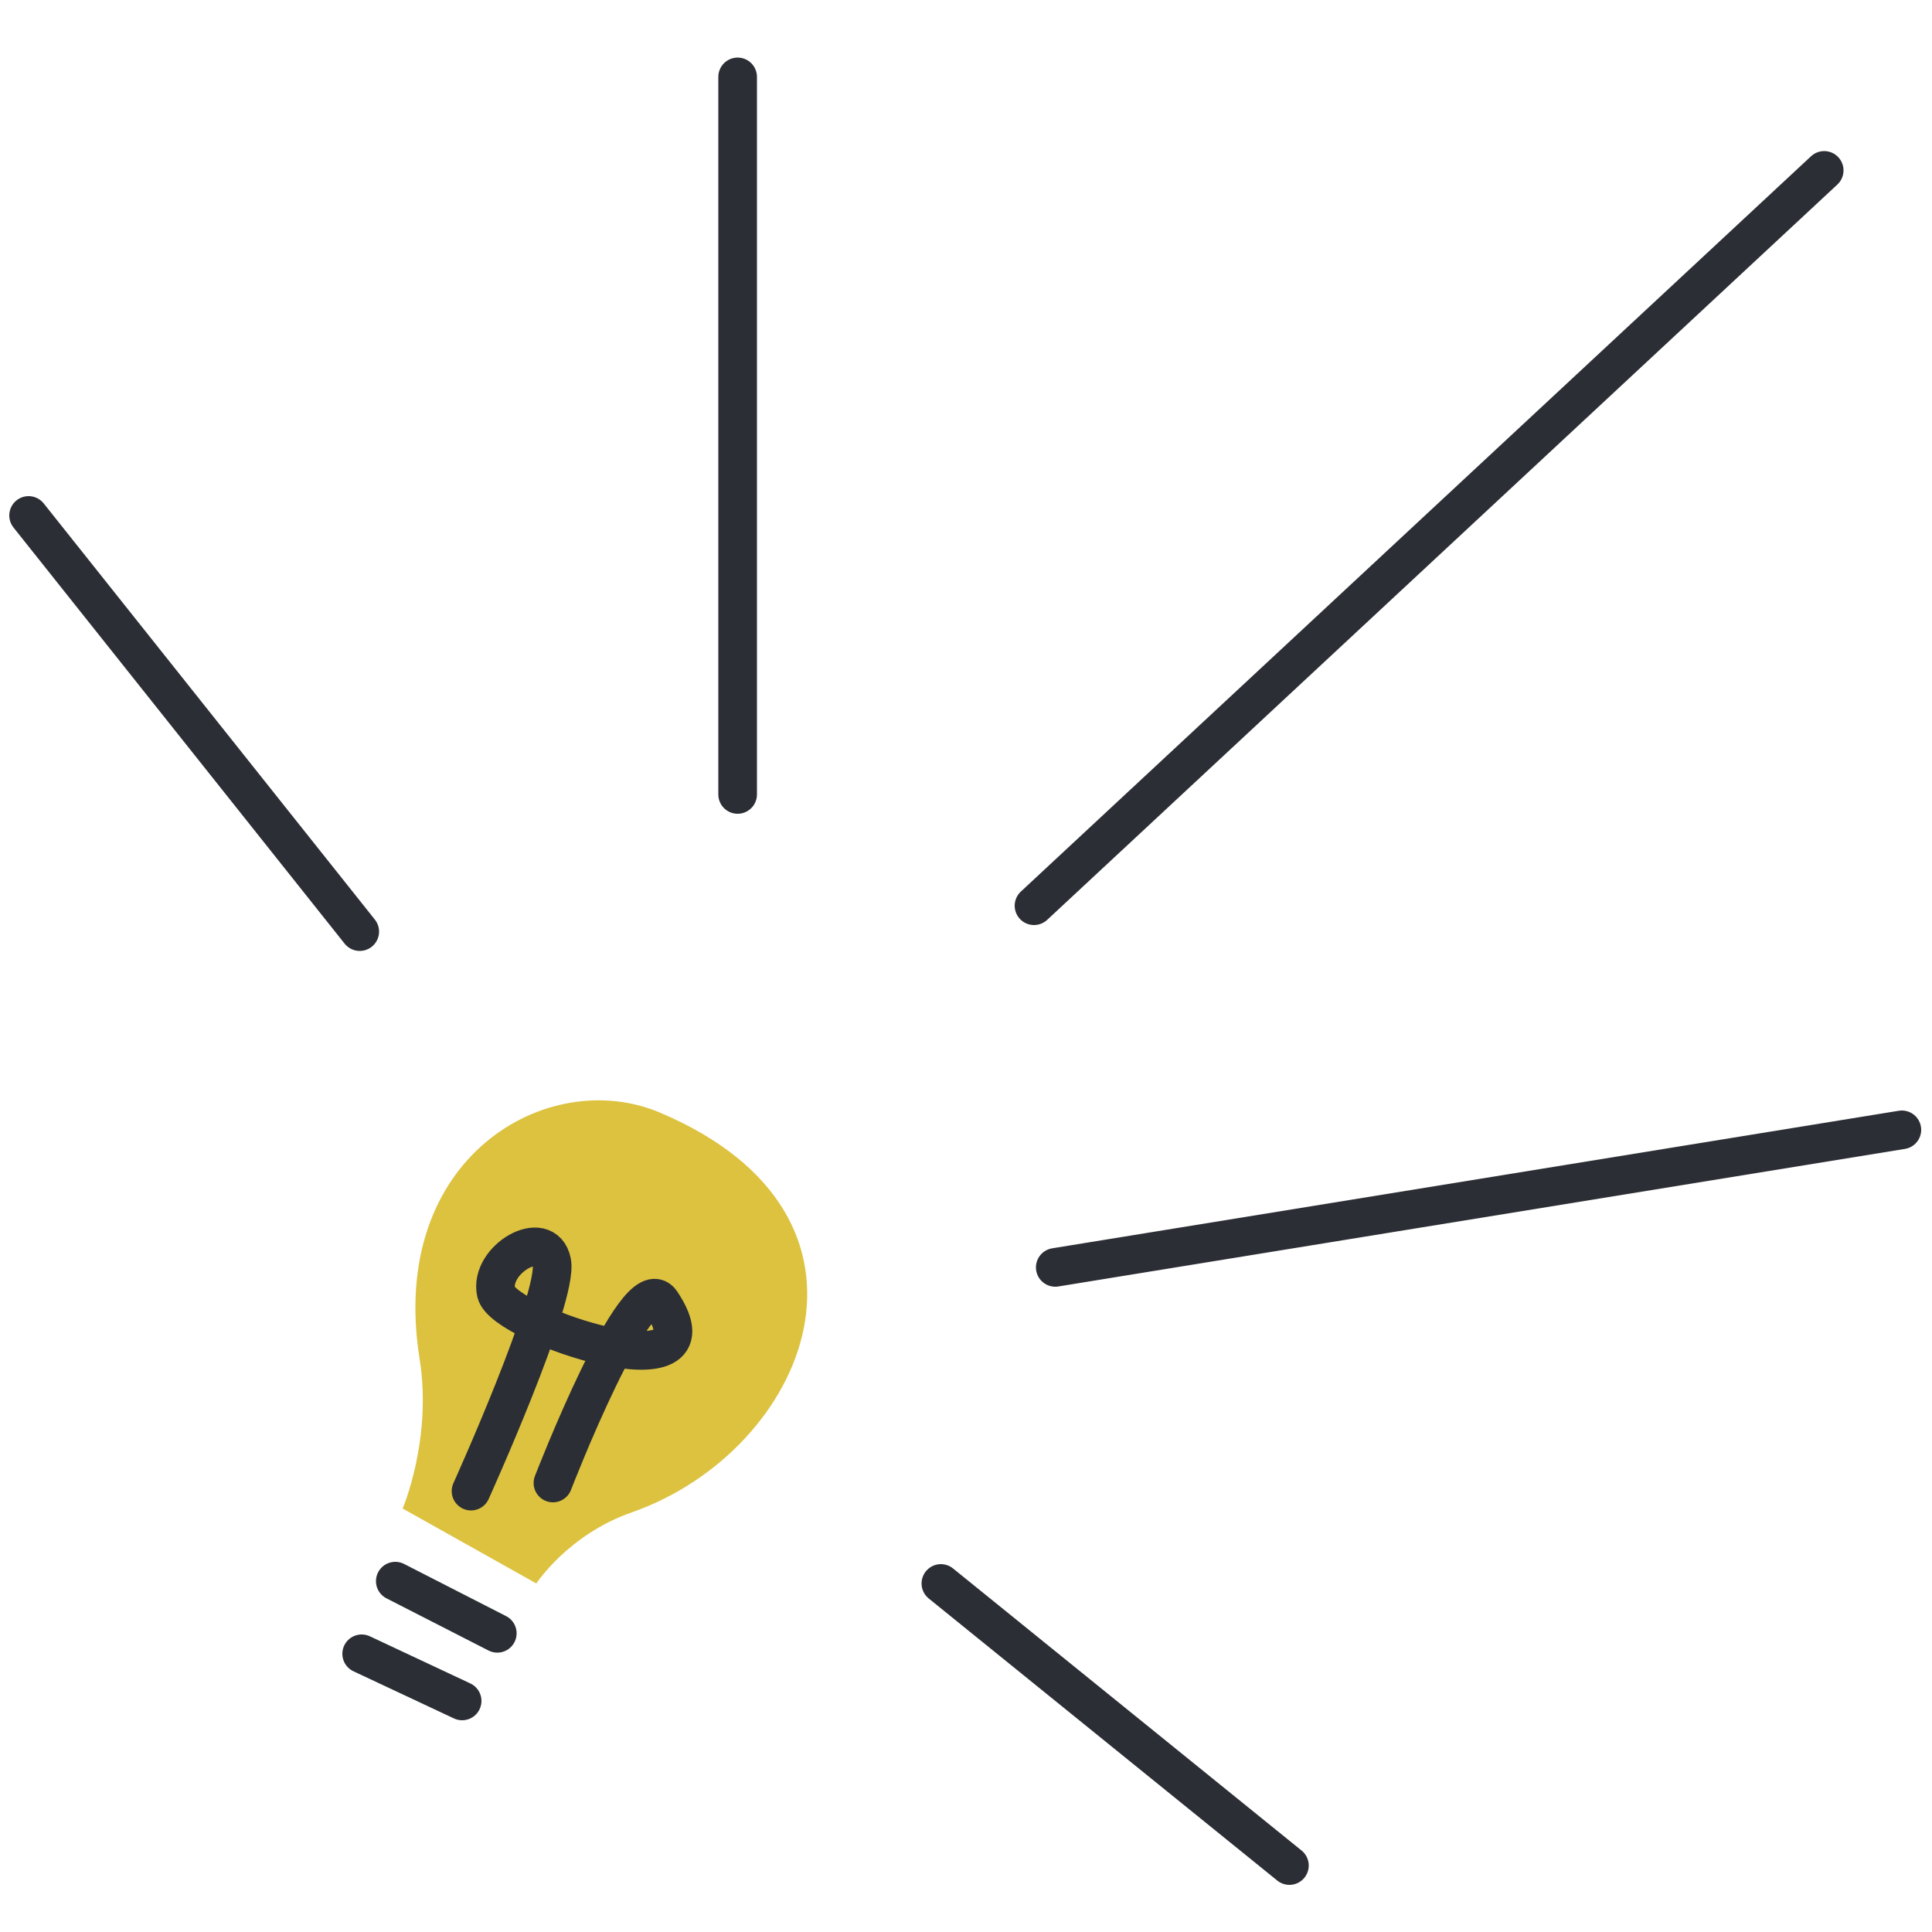 <?xml version="1.0" encoding="utf-8"?>
<!-- Generator: Adobe Illustrator 27.3.1, SVG Export Plug-In . SVG Version: 6.00 Build 0)  -->
<svg version="1.1" id="Calque_1" xmlns="http://www.w3.org/2000/svg" xmlns:xlink="http://www.w3.org/1999/xlink" x="0px" y="0px"
	 viewBox="0 0 500 500" style="enable-background:new 0 0 500 500;" xml:space="preserve">
<style type="text/css">
	.st0{fill:#DDC240;}
	.st1{fill:none;stroke:#2B2E34;stroke-width:10;stroke-linecap:round;stroke-miterlimit:10;}
</style>
<g>
	<path class="st0" d="M170.7,287.9c-28.9-12.2-70.5,11.6-62.1,63.8c3.3,20.8-4.4,38.7-4.4,38.7l34.6,19.4c0,0,8.3-12.7,24.7-18.4
		C208.9,375.5,234.4,314.8,170.7,287.9"/>
	<path class="st1" d="M243.5,409.8l90.2,73 M472.1,44.1L267.6,234.4 M492.2,292.4L273.1,328 M190.9,19.9v185.7 M93.1,241.1
		L7.4,133.4 M119.6,440.2l-26-12.2 M128.7,422.7c-1-0.5-26.4-13.5-26.4-13.5 M143.1,383.8c0,0,21.7-56.1,28-46.8
		c16.8,25.1-40.8,6-42.7-2.5c-1.9-8.5,12.6-17,14.4-7.9s-20.9,59.3-20.9,59.3"/>
</g>
</svg>
